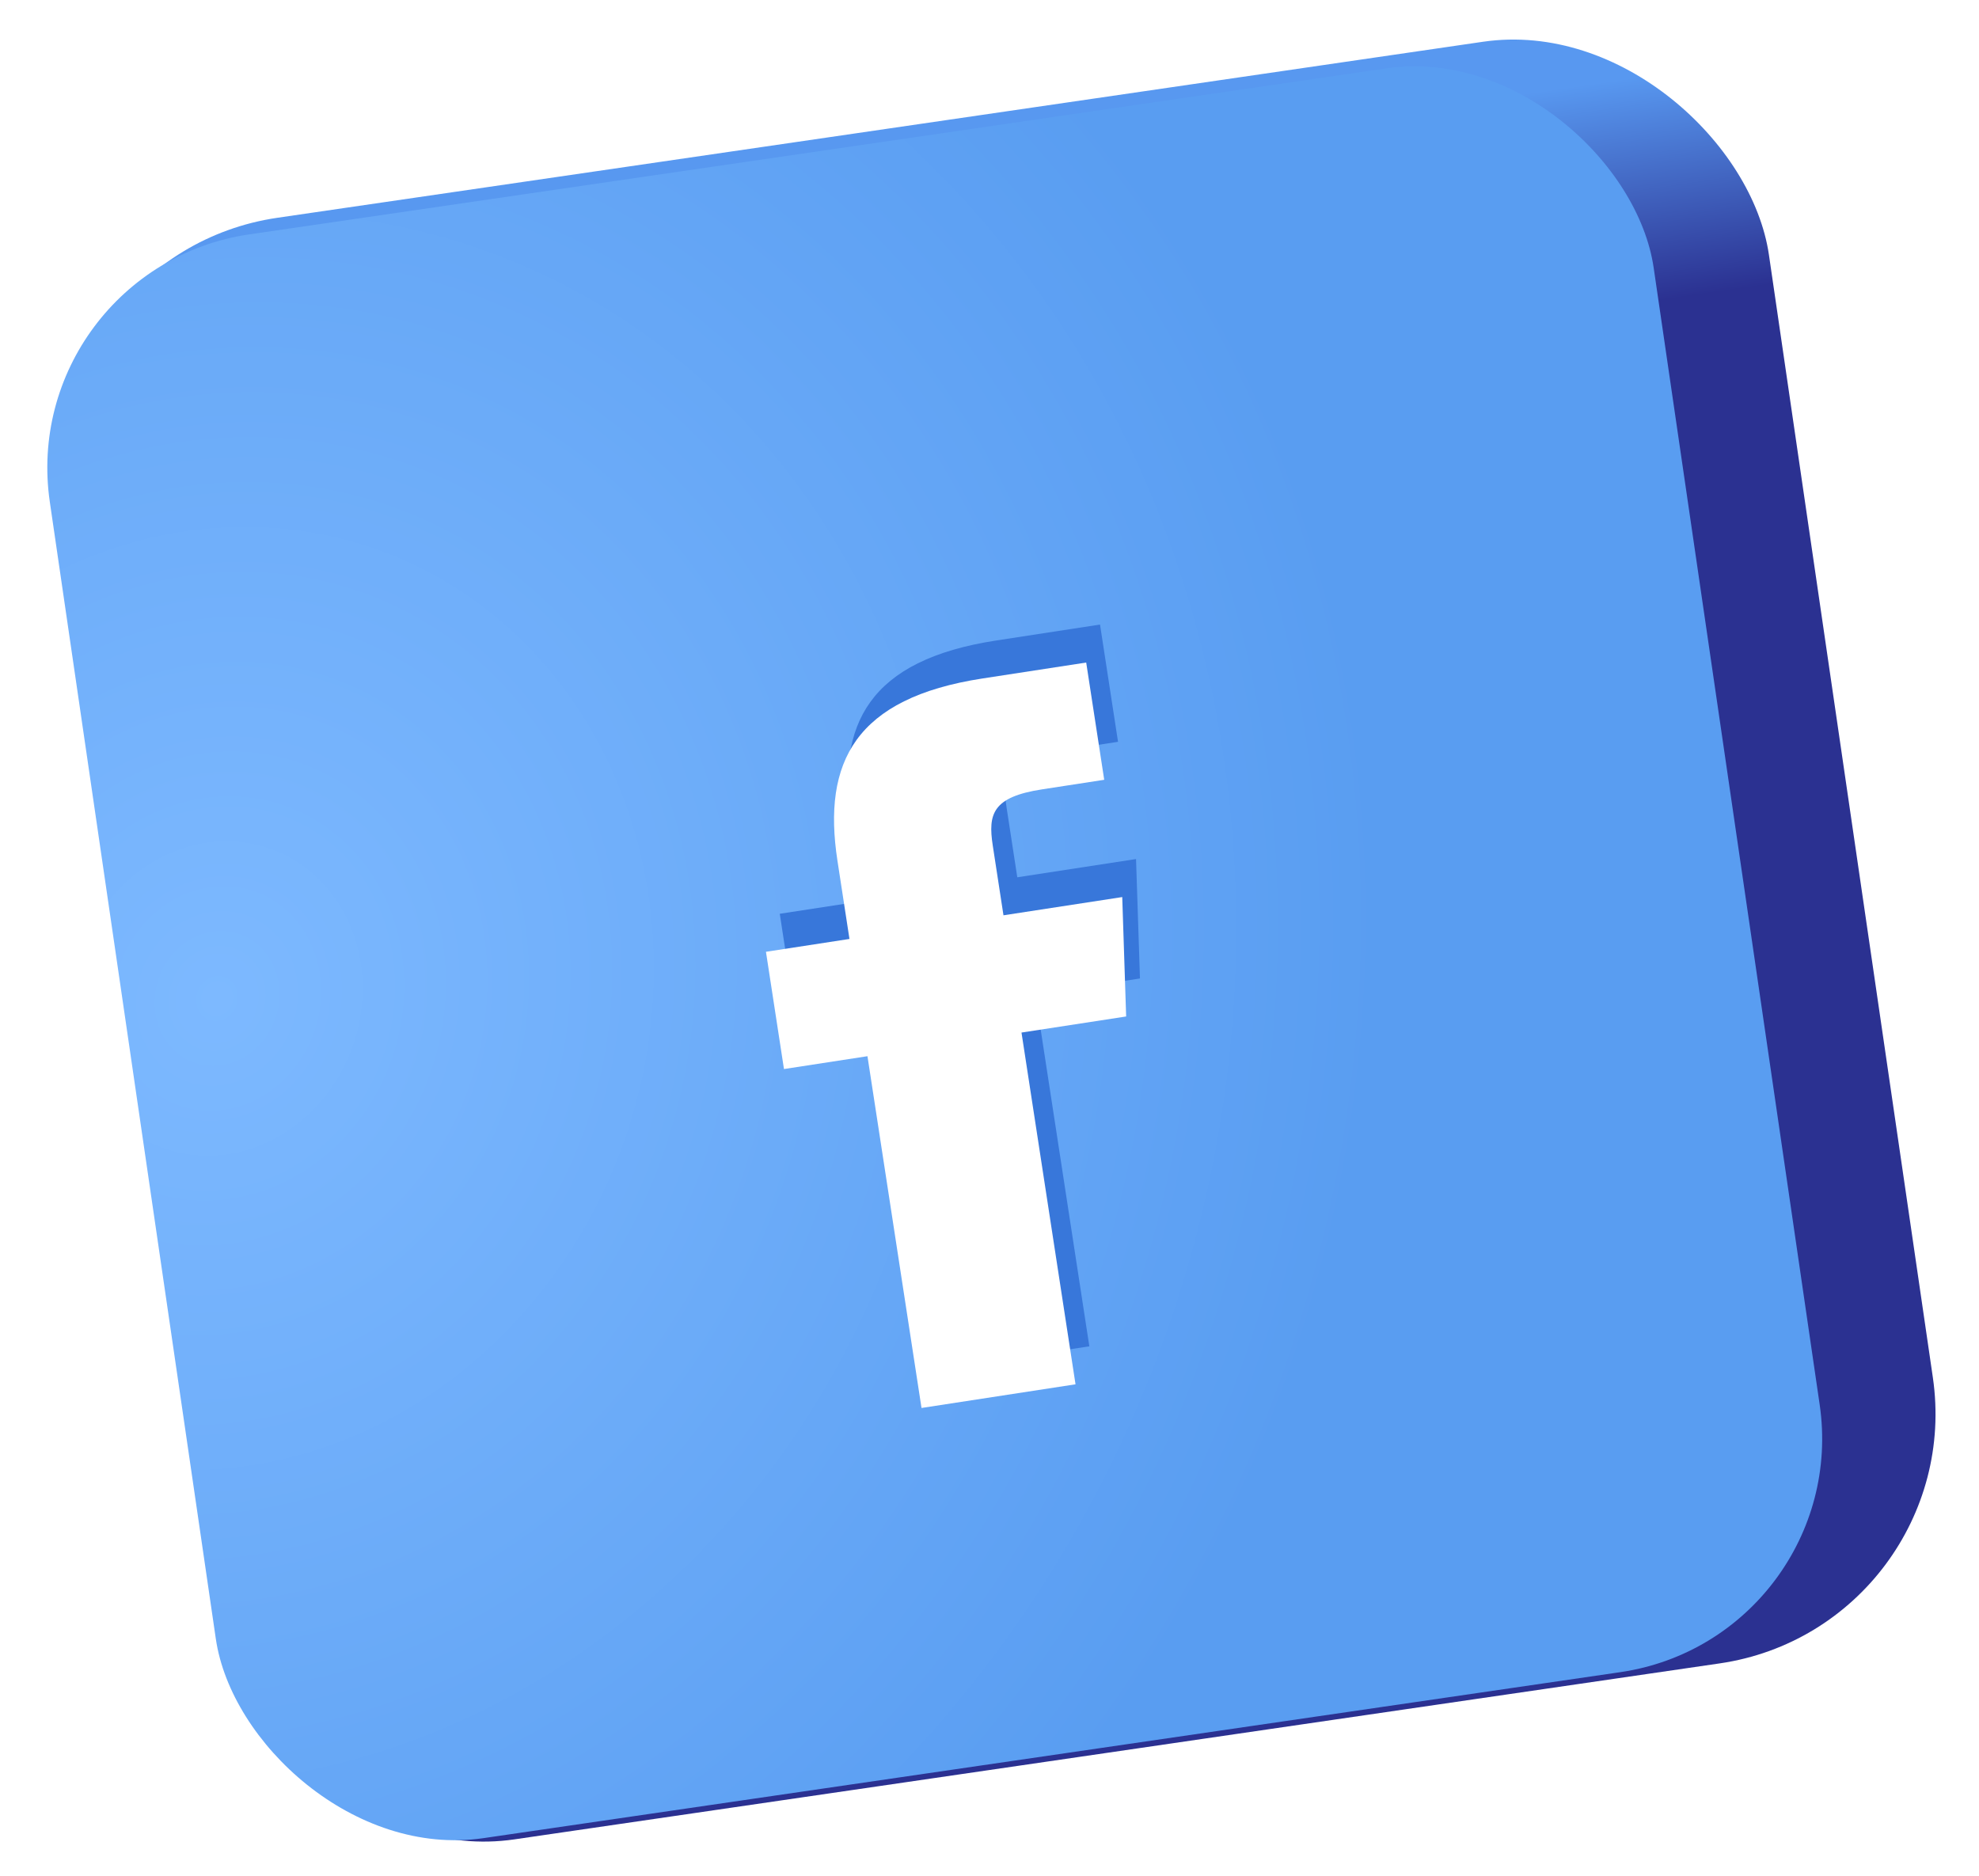 <svg width="96" height="91" viewBox="0 0 96 91" fill="none" xmlns="http://www.w3.org/2000/svg">
<rect x="1.352" y="12.332" width="83.567" height="79.502" rx="12.234" transform="rotate(-8.307 1.352 12.332)" fill="url(#paint0_linear_423_32)"/>
<rect x="0.763" y="13.024" width="78.627" height="78.627" rx="11.447" transform="rotate(-8.307 0.763 13.024)" fill="url(#paint1_radial_423_32)"/>
<g filter="url(#filter0_f_423_32)">
<path d="M49.348 42.559L48.828 39.173C48.593 37.645 48.816 36.819 51.219 36.45L54.235 35.986L53.361 30.298L48.329 31.071C42.163 32.018 40.558 35.122 41.294 39.912L41.877 43.707L37.826 44.329L38.7 50.017L42.75 49.395L45.372 66.46L52.843 65.312L50.222 48.248L55.299 47.468L55.109 41.674L49.348 42.559Z" fill="#3877DA"/>
</g>
<g filter="url(#filter1_d_423_32)">
<path d="M46.678 40.403L46.158 37.016C45.923 35.488 46.146 34.662 48.55 34.293L51.565 33.829L50.691 28.141L45.659 28.914C39.493 29.862 37.888 32.965 38.624 37.755L39.207 41.55L35.156 42.173L36.03 47.861L40.08 47.238L42.702 64.303L50.173 63.155L47.552 46.091L52.629 45.311L52.439 39.518L46.678 40.403Z" fill="white"/>
</g>
<defs>
<filter id="filter0_f_423_32" x="35.826" y="28.298" width="21.473" height="40.161" filterUnits="userSpaceOnUse" color-interpolation-filters="sRGB">
<feFlood flood-opacity="0" result="BackgroundImageFix"/>
<feBlend mode="normal" in="SourceGraphic" in2="BackgroundImageFix" result="shape"/>
<feGaussianBlur stdDeviation="1" result="effect1_foregroundBlur_423_32"/>
</filter>
<filter id="filter1_d_423_32" x="33.156" y="28.141" width="25.473" height="44.161" filterUnits="userSpaceOnUse" color-interpolation-filters="sRGB">
<feFlood flood-opacity="0" result="BackgroundImageFix"/>
<feColorMatrix in="SourceAlpha" type="matrix" values="0 0 0 0 0 0 0 0 0 0 0 0 0 0 0 0 0 0 127 0" result="hardAlpha"/>
<feOffset dx="2" dy="4"/>
<feGaussianBlur stdDeviation="2"/>
<feComposite in2="hardAlpha" operator="out"/>
<feColorMatrix type="matrix" values="0 0 0 0 0 0 0 0 0 0 0 0 0 0 0 0 0 0 0.15 0"/>
<feBlend mode="normal" in2="BackgroundImageFix" result="effect1_dropShadow_423_32"/>
<feBlend mode="normal" in="SourceGraphic" in2="effect1_dropShadow_423_32" result="shape"/>
</filter>
<linearGradient id="paint0_linear_423_32" x1="43.135" y1="12.332" x2="43.135" y2="91.834" gradientUnits="userSpaceOnUse">
<stop offset="0.035" stop-color="#5898F0"/>
<stop offset="0.172" stop-color="#2B3191"/>
</linearGradient>
<radialGradient id="paint1_radial_423_32" cx="0" cy="0" r="1" gradientUnits="userSpaceOnUse" gradientTransform="translate(5.192 49.314) rotate(30.09) scale(75.762 84.235)">
<stop stop-color="#7DB9FF"/>
<stop offset="0.737" stop-color="#599DF1"/>
</radialGradient>
</defs>
</svg>
